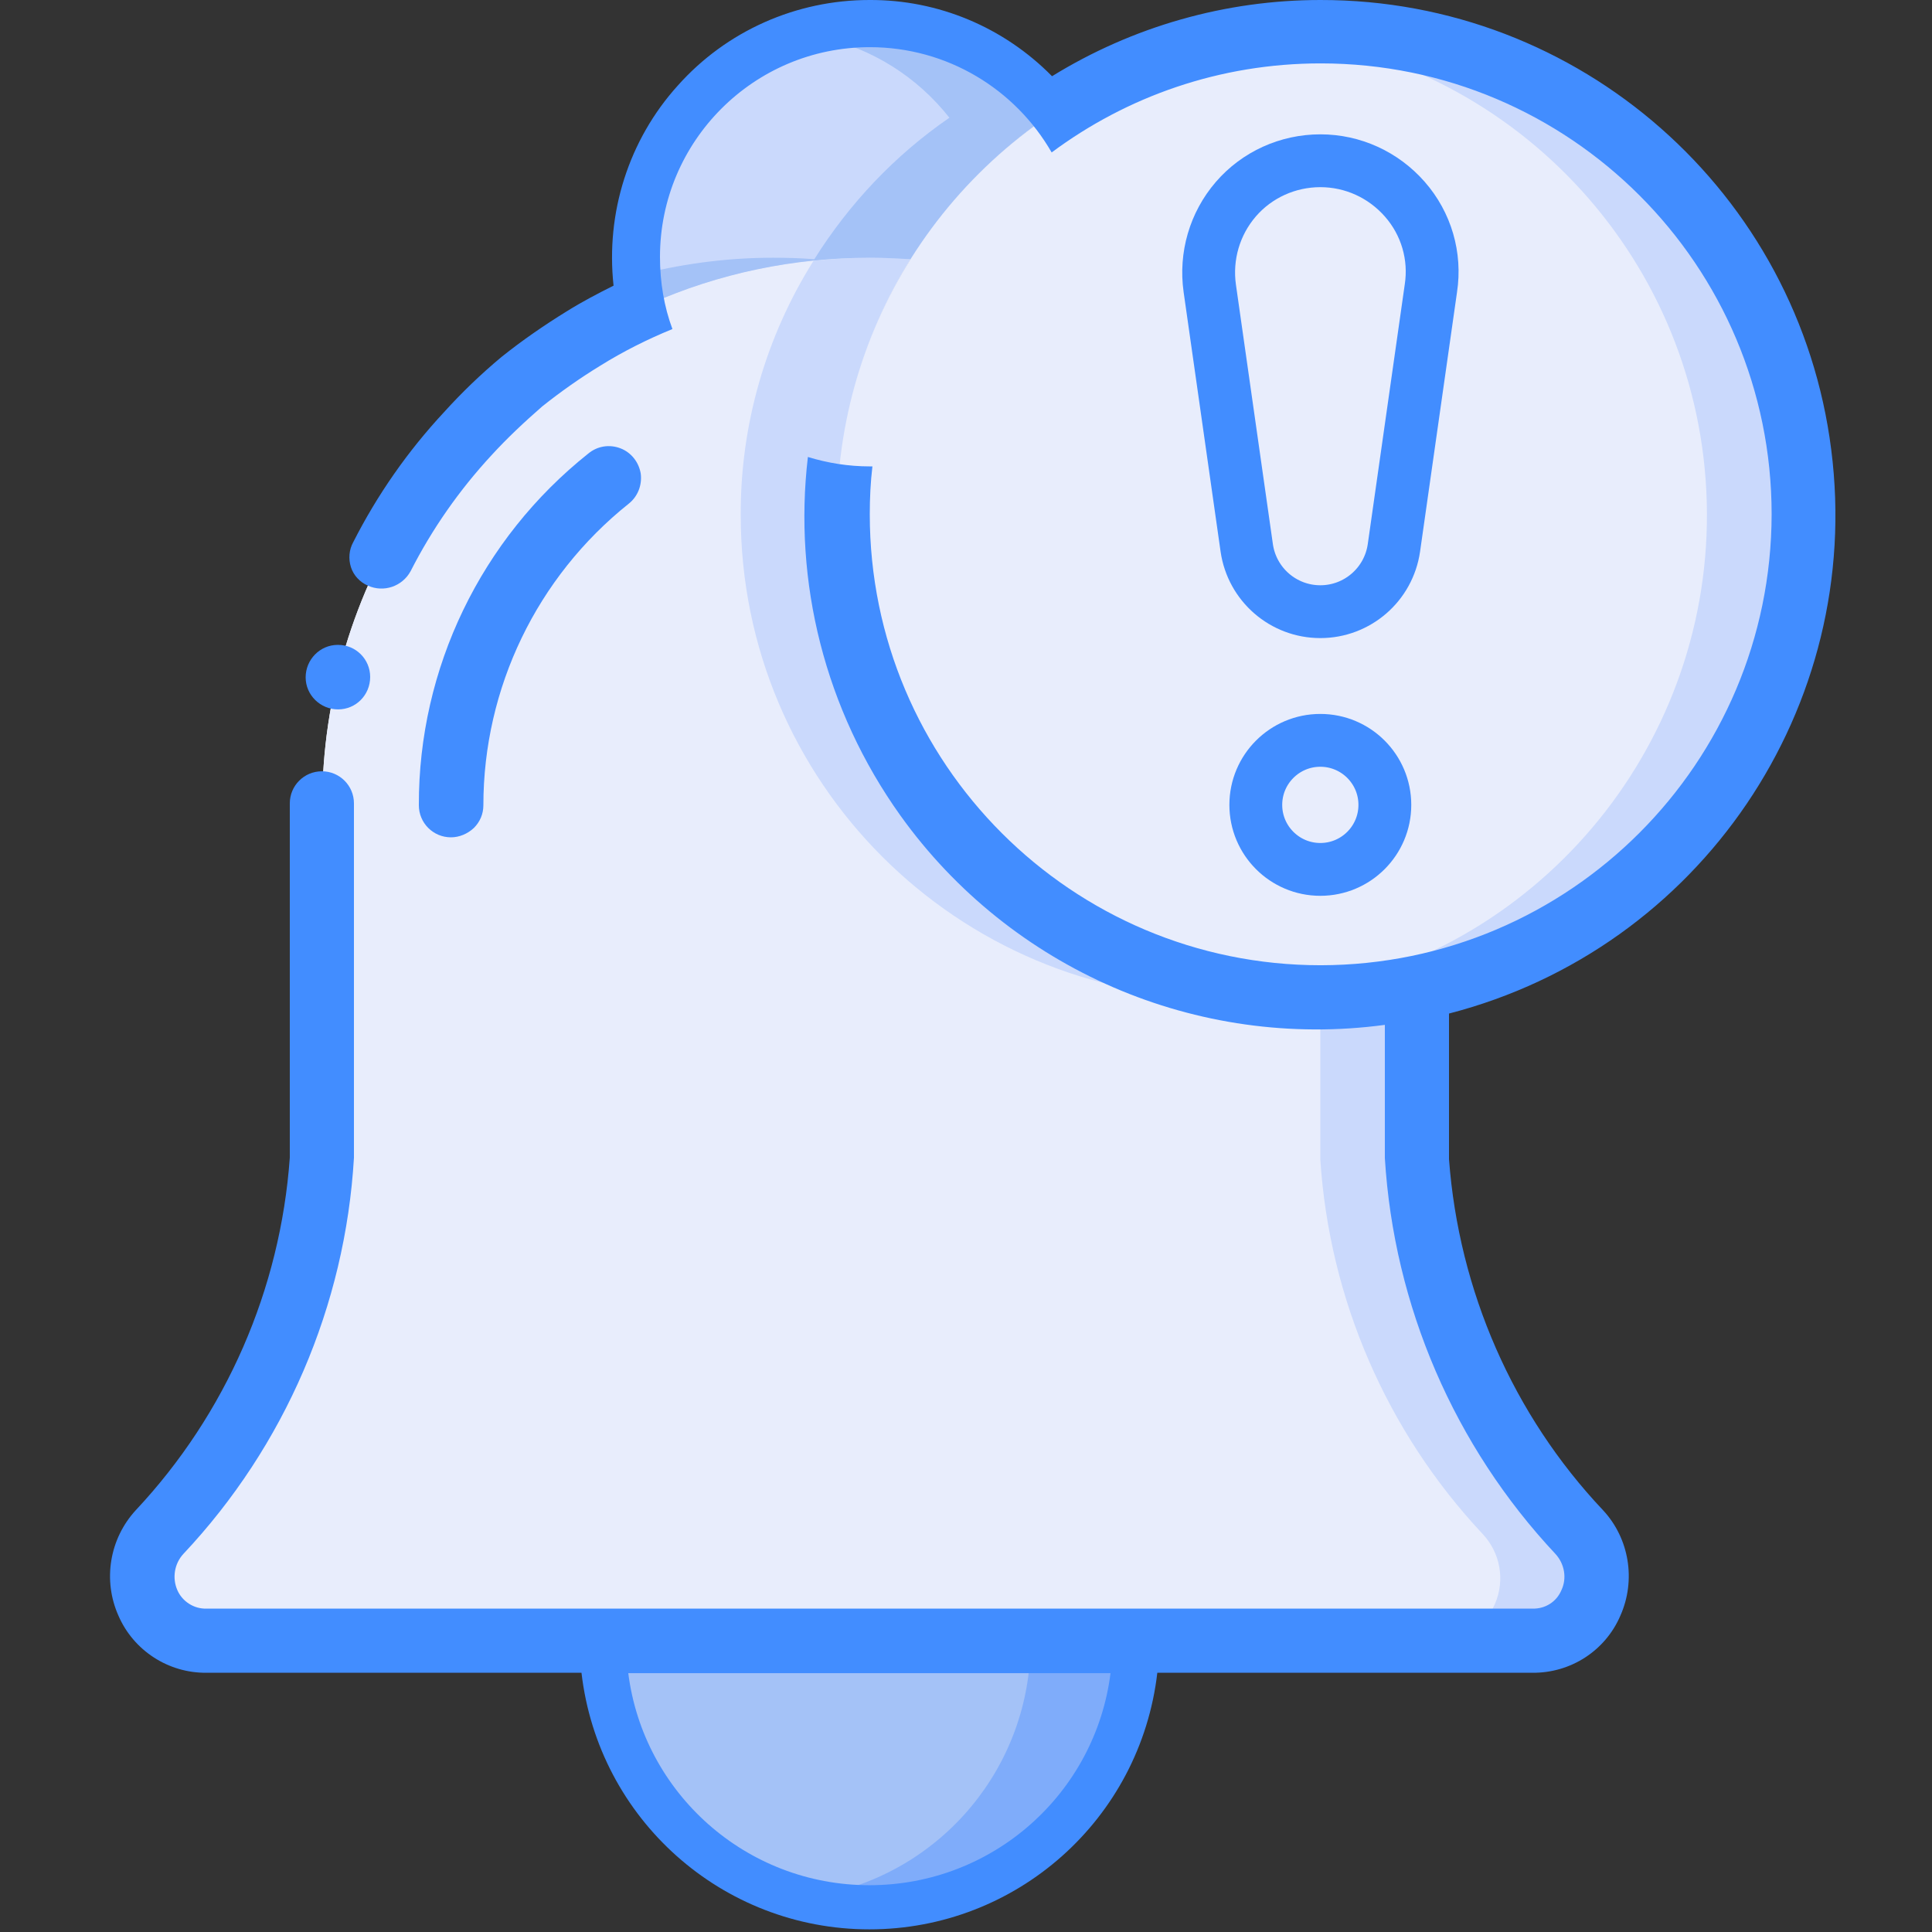 <svg version="1.1" id="Layer_1" xmlns="http://www.w3.org/2000/svg" xmlns:xlink="http://www.w3.org/1999/xlink" x="0px" y="0px" viewBox="0 0 512 512" style="enable-background:new 0 0 512 512;" xml:space="preserve" data-global-elvn="enableViewport, disableClick, none, startInvisible, notResponsive, 0, notLoop, 500">
<rect x="0" y="0" width="512" height="512" fill="#333333" stroke="none"/>
<style type="text/css">
	@keyframes hideshow {
 	   	0%   {transform: scale(1, 1)}
  		50%  {transform: scale(1, 1.1)}
  		100% {transform: scale(1, 1)}
	}
	@keyframes hideshow2 {
		0%, 10%  {opacity: 0}
  		25%, 85% {opacity: 0.8s}
  		100%     {opacity: 1}
	}
	circle {
		fill:#E8EDFC;
		animation: hideshow 5s ease;
	}
	.st0{fill:none;stroke:#428DFF;stroke-width:8;stroke-miterlimit:10; animation: hideshow2 5s ease;}
	.st1{fill:#FFFFFF; animation: hideshow2 5s ease;}
	.st2{fill:#428DFF; animation: hideshow2 5s ease;}
	.st3{fill:#E8EDFC; animation: hideshow2 5s ease;}
	.st4{fill:#CAD9FC; animation: hideshow2 5s ease;}
	.st5{fill:#A4C2F7; animation: hideshow2 5s ease;}
	.st6{fill:#7FACFA; animation: hideshow2 5s ease;}
	.st7{fill:none;stroke:#428DFF;stroke-width:14;stroke-miterlimit:10; animation: hideshow2 5s ease;}
</style>
<path class="st0 elvn-layer" d="M349.9,256c-66,0-119.5-53.5-119.5-119.5S283.9,17.1,349.9,17.1s119.5,53.5,119.5,119.5
	C469.3,202.5,415.8,255.9,349.9,256z" data-elvn="drawLines, 1000, 2000, #428dff, 1, notRandom"/>
<g id="color" transform="translate(1 1)" xmlns="http://www.w3.org/2000/svg">
	<path id="Shape_13_" class="st1" d="M53.7,434.2h25.6c-6.8,0-13-4.1-15.6-10.4s-1.4-13.5,3.3-18.5c25.4-27.1,40.6-62.1,43-99.2
		v-93.9c0-57.5,34-109.6,86.6-132.8c-0.9-4-1.3-8.2-1.3-12.3c0-28.1,19.5-52.3,46.9-58.3c-4.2-0.9-8.5-1.4-12.8-1.4
		c-2.2,0-4.3,0.1-6.5,0.4h-0.2c-2.1,0.2-4.1,0.6-6.1,1c-27.4,6-46.9,30.3-46.9,58.4c0,4.1,0.4,8.2,1.3,12.3
		c-52.7,23.2-86.6,75.3-86.6,132.8v93.9c-2.4,37-17.6,72.1-43,99.2c-4.7,5-6,12.2-3.3,18.5C40.7,430.1,46.9,434.2,53.7,434.2
		L53.7,434.2z"></path>
</g>
<path class="st2 elvn-layer" d="M179.2,68.3c0-28.3,22.9-51.2,51.2-51.2c12.6,0,24.7,4.7,34.1,13.1c-10.6,8.5-19.9,18.6-27.6,29.8
	c-2.2-0.1-4.3-0.2-6.5-0.2c-17.4,0.2-34.7,3.2-51.2,8.9C179.2,68.5,179.2,68.4,179.2,68.3L179.2,68.3z" data-elvn="drawLines, 1500, 2000, #428dff, 1, notRandom"/>
<path id="Shape_17_" class="st2 elvn-layer" d="M349.9,34.1c-11.1,0-21.6,4.8-28.8,13.1c-7.2,8.3-10.5,19.4-8.9,30.4l9.8,68.8
	c2,13.9,13.9,24.2,27.9,24.2s25.9-10.3,27.9-24.2l9.8-68.8c1.6-10.9-1.7-22-8.9-30.4C371.4,38.9,360.9,34.1,349.9,34.1z M370.7,75.2
	l-9.8,68.8c-0.8,5.5-5.5,9.6-11,9.6s-10.3-4.1-11-9.6L329,75.3c-1.2-8.2,2.5-16.3,9.5-20.7s15.8-4.5,22.8,0S371.9,67.1,370.7,75.2
	L370.7,75.2z" data-elvn="drawLines, 1800, 2300, #428dff, 1, notRandom"/>
<path id="Shape_18_" class="st2 elvn-layer" d="M349.9,187.7c-14.1,0-25.6,11.5-25.6,25.6s11.5,25.6,25.6,25.6c14.1,0,25.6-11.5,25.6-25.6
	S364,187.7,349.9,187.7z M349.9,221.9c-4.7,0-8.5-3.8-8.5-8.5s3.8-8.5,8.5-8.5s8.5,3.8,8.5,8.5S354.6,221.9,349.9,221.9z" data-elvn="drawLines, 2000, 1300, #428dff, 1, notRandom"/>
<g id="color_copy" transform="translate(1 1)" data-elvn="drawLines, 0, 3000, #428dff, 1, notRandom" class="elvn-layer" xmlns="http://www.w3.org/2000/svg">
	<path id="Shape" class="st3" d="M405.1,434.2H53.7c-6.8,0-13-4.1-15.6-10.4s-1.4-13.5,3.3-18.5c25.4-27.1,40.6-62.1,43-99.2v-93.9
		c0-57.5,34-109.6,86.6-132.8c18.4-8.2,38.3-12.3,58.5-12.3c3.7,0,7.3,0.2,10.9,0.4c-24.7,39.5-26,89.2-3.4,129.9
		s65.4,65.9,112,65.9c8.6,0,17.2-0.8,25.6-2.6v45.2c2.4,37,17.6,72.1,43,99.2c4.7,5,6,12.2,3.3,18.5
		C418.1,430.1,411.9,434.2,405.1,434.2L405.1,434.2z"></path>
	<path id="Shape_1_" class="st4" d="M417.5,405.4c-25.4-27.1-40.6-62.1-43-99.2V261c-8.4,1.7-17,2.6-25.6,2.6v42.7
		c2.4,37,17.6,72.1,43,99.2c4.7,5,6,12.2,3.3,18.5c-2.7,6.3-8.8,10.3-15.6,10.4h25.6c6.8,0,13-4.1,15.6-10.4
		C423.4,417.6,422.1,410.3,417.5,405.4L417.5,405.4z"></path>
	<path id="Shape_2_" class="st4" d="M195.3,135.5c0,70.7,57.3,128,128,128c4.4,0,8.7-0.2,13-0.6c-44.1-4.4-82.7-31.2-102.2-70.9
		s-17.1-86.7,6.3-124.3c-3.6-0.3-7.3-0.4-10.9-0.4c-5,0-9.9,0.3-14.9,0.8C201.9,88.3,195.2,111.7,195.3,135.5L195.3,135.5z"></path>
	<path id="Shape_3_" class="st3" d="M118.5,408.6H84.3c-4.7,0-8.5-3.8-8.5-8.5s3.8-8.5,8.5-8.5h34.1c4.7,0,8.5,3.8,8.5,8.5
		S123.2,408.6,118.5,408.6z"></path>
	<path id="Shape_4_" class="st3" d="M374.5,408.6H152.6c-4.7,0-8.5-3.8-8.5-8.5s3.8-8.5,8.5-8.5h221.9c4.7,0,8.5,3.8,8.5,8.5
		S379.2,408.6,374.5,408.6z"></path>
	<path id="Shape_5_" class="st2" d="M118.5,220.9c-4.7,0-8.5-3.8-8.5-8.5c-0.1-36.3,16.5-70.6,44.9-93.2c2.4-2,5.6-2.5,8.5-1.4
		c2.9,1.1,4.9,3.7,5.4,6.7c0.4,3.1-0.8,6.1-3.2,8c-24.3,19.4-38.5,48.8-38.5,79.9c0,2.3-0.9,4.4-2.5,6
		C122.9,220,120.7,220.9,118.5,220.9z"></path>
	<path id="Shape_6_" class="st5" d="M297.7,434.2c0,37.7-30.6,68.3-68.3,68.3s-68.3-30.6-68.3-68.3H297.7z"></path>
	<path id="Shape_7_" class="st6" d="M272.1,434.2c0,32.8-23.3,60.9-55.5,67c20,3.9,40.7-1.4,56.3-14.4s24.8-32.3,24.7-52.6H272.1z"></path>
	<path id="Shape_8_" class="st4" d="M276.2,30.2c-14.4,9.9-26.5,22.7-35.8,37.5c-3.6-0.3-7.3-0.4-10.9-0.4
		c-20.1-0.1-40,4.1-58.5,12.3c-0.9-4-1.3-8.2-1.3-12.3c0-25.4,16.1-48.1,40.1-56.4S260.4,10.3,276.2,30.2z"></path>
	<path id="Shape_9_" class="st5" d="M229.4,7.5c-4.3,0-8.6,0.5-12.8,1.4c13.5,2.9,25.5,10.5,34,21.3c-14.4,9.9-26.5,22.7-35.8,37.5
		c-3.6-0.3-7.3-0.4-10.9-0.4c-11.4,0-22.8,1.4-33.9,4.1c0.2,2.7,0.5,5.5,1.1,8.2c18.4-8.2,38.3-12.3,58.5-12.3
		c3.7,0,7.3,0.2,10.9,0.4c9.3-14.8,21.5-27.5,35.8-37.5C264.9,15.9,247.7,7.5,229.4,7.5z"></path>
	<path id="Shape_10_" class="st3" d="M476.9,135.5c0,60.8-42.8,113.2-102.4,125.4c-8.4,1.7-17,2.6-25.6,2.6
		c-51.8,0-98.4-31.2-118.3-79S221.7,81.6,258.4,45S350-2.5,397.9,17.3C445.7,37.1,476.9,83.8,476.9,135.5z"></path>
	<path id="Shape_11_" class="st4" d="M348.9,7.5c-4.2,0-8.4,0.3-12.5,0.7c62.9,6.4,111.7,57.9,114.8,121S410.9,248.4,348.9,261
		c-4.2,0.9-8.4,1.5-12.6,1.9c4.2,0.4,8.4,0.6,12.6,0.6c8.6,0,17.2-0.8,25.6-2.6c64.4-13.1,108.5-72.9,101.9-138.3
		S414.6,7.5,348.9,7.5L348.9,7.5z"></path>
	<g>
		<path id="Shape_12_" class="st7" d="M348.9,161.1c-9.8,0-18.1-7.2-19.5-16.9l-9.8-68.8c-1.2-8.5,1.3-17.1,6.9-23.6
			s13.8-10.2,22.4-10.2c8.6,0,16.7,3.7,22.4,10.2s8.2,15.1,6.9,23.6l-9.8,68.8C367,153.9,358.7,161.1,348.9,161.1z"></path>
		<circle id="Oval" class="st7" cx="348.9" cy="212.3" r="17.1"></circle>
	</g>
</g>
<path id="Shape_15_" class="st2 elvn-layer" d="M89.6,188c-4.7,0-8.6-3.8-8.6-8.5c0-4.7,3.8-8.6,8.5-8.6h0.1c4.7,0,8.5,3.8,8.5,8.5
	C98.1,184.2,94.3,188,89.6,188z" data-elvn="drawLines, 3000, 1000, #428dff, 1, notRandom"/>
<path class="st2 elvn-layer" d="M485.3,119.2C476.7,51,418.6-0.1,349.9,0c-25.1,0-49.7,7-71.1,20.2C266,7.2,248.6-0.1,230.4,0
	c-19.4,0-37.9,8.2-50.8,22.7c-13,14.4-19.1,33.7-17,53c-4.2,2.1-8.4,4.3-12.4,6.8c-6,3.7-11.8,7.7-17.3,12.1
	c-5.4,4.5-10.5,9.4-15.2,14.6c-9.6,10.3-17.7,21.9-24.1,34.5c-1.1,2-1.3,4.4-0.6,6.6c0.7,2.2,2.4,4,4.5,4.9
	c4.2,1.9,9.1,0.2,11.3-3.8c5.7-11.2,12.9-21.5,21.4-30.7c4.2-4.6,8.8-8.9,13.5-13c4.9-3.9,10-7.5,15.4-10.8c6.1-3.8,12.5-7,19.1-9.7
	c-2.2-5.9-3.3-12.4-3.3-19.1c0-30.7,24.9-55.6,55.6-55.6c20.6,0,38.6,11.2,48.2,27.9c19.9-14.8,44.5-23.6,71.3-23.6
	c66,0,119.5,53.5,119.5,119.5c-0.1,65.9-53.5,119.4-119.5,119.5c-66,0-119.5-53.5-119.5-119.5c0-4.3,0.2-8.5,0.7-12.7
	c-0.2,0-0.5,0-0.7,0c-5.7,0-11.2-0.9-16.4-2.5c-3.9,33.1,4.5,67,24.5,95c29.2,40.8,78.6,62.2,128.4,55.5v35.3
	c2.4,39.2,18.4,76.3,45.2,104.9c2.4,2.6,3.1,6.4,1.6,9.6c-1.3,3.1-4.3,5-7.7,4.9H54.7c-3.3,0.1-6.4-1.9-7.7-4.9
	c-1.4-3.2-0.8-7,1.6-9.6c26.9-28.6,42.9-65.8,45.2-105v-93.9c0-4.7-3.8-8.5-8.5-8.5c-4.7,0-8.5,3.8-8.5,8.5v93.9
	c-2.5,34.9-16.9,67.9-40.8,93.4c-7,7.6-8.8,18.6-4.6,28c4,9.2,13.2,15.2,23.3,15.1h99.4c4.5,38.8,37.3,68,76.3,68
	c39,0,71.8-29.2,76.3-68h99.4c10.1,0.1,19.3-5.8,23.3-15.1c4.2-9.4,2.4-20.5-4.6-28C401,375,386.6,342.1,384,307.2v-38.6
	C450.6,251.4,494,187.4,485.3,119.2z M230.4,499.6c-32.8,0-59.9-24.5-63.9-56.2h127.8C290.3,475.2,263.2,499.6,230.4,499.6z" data-elvn="drawLines, 1500, 3000, #428dff, 1, notRandom"/>
</svg>